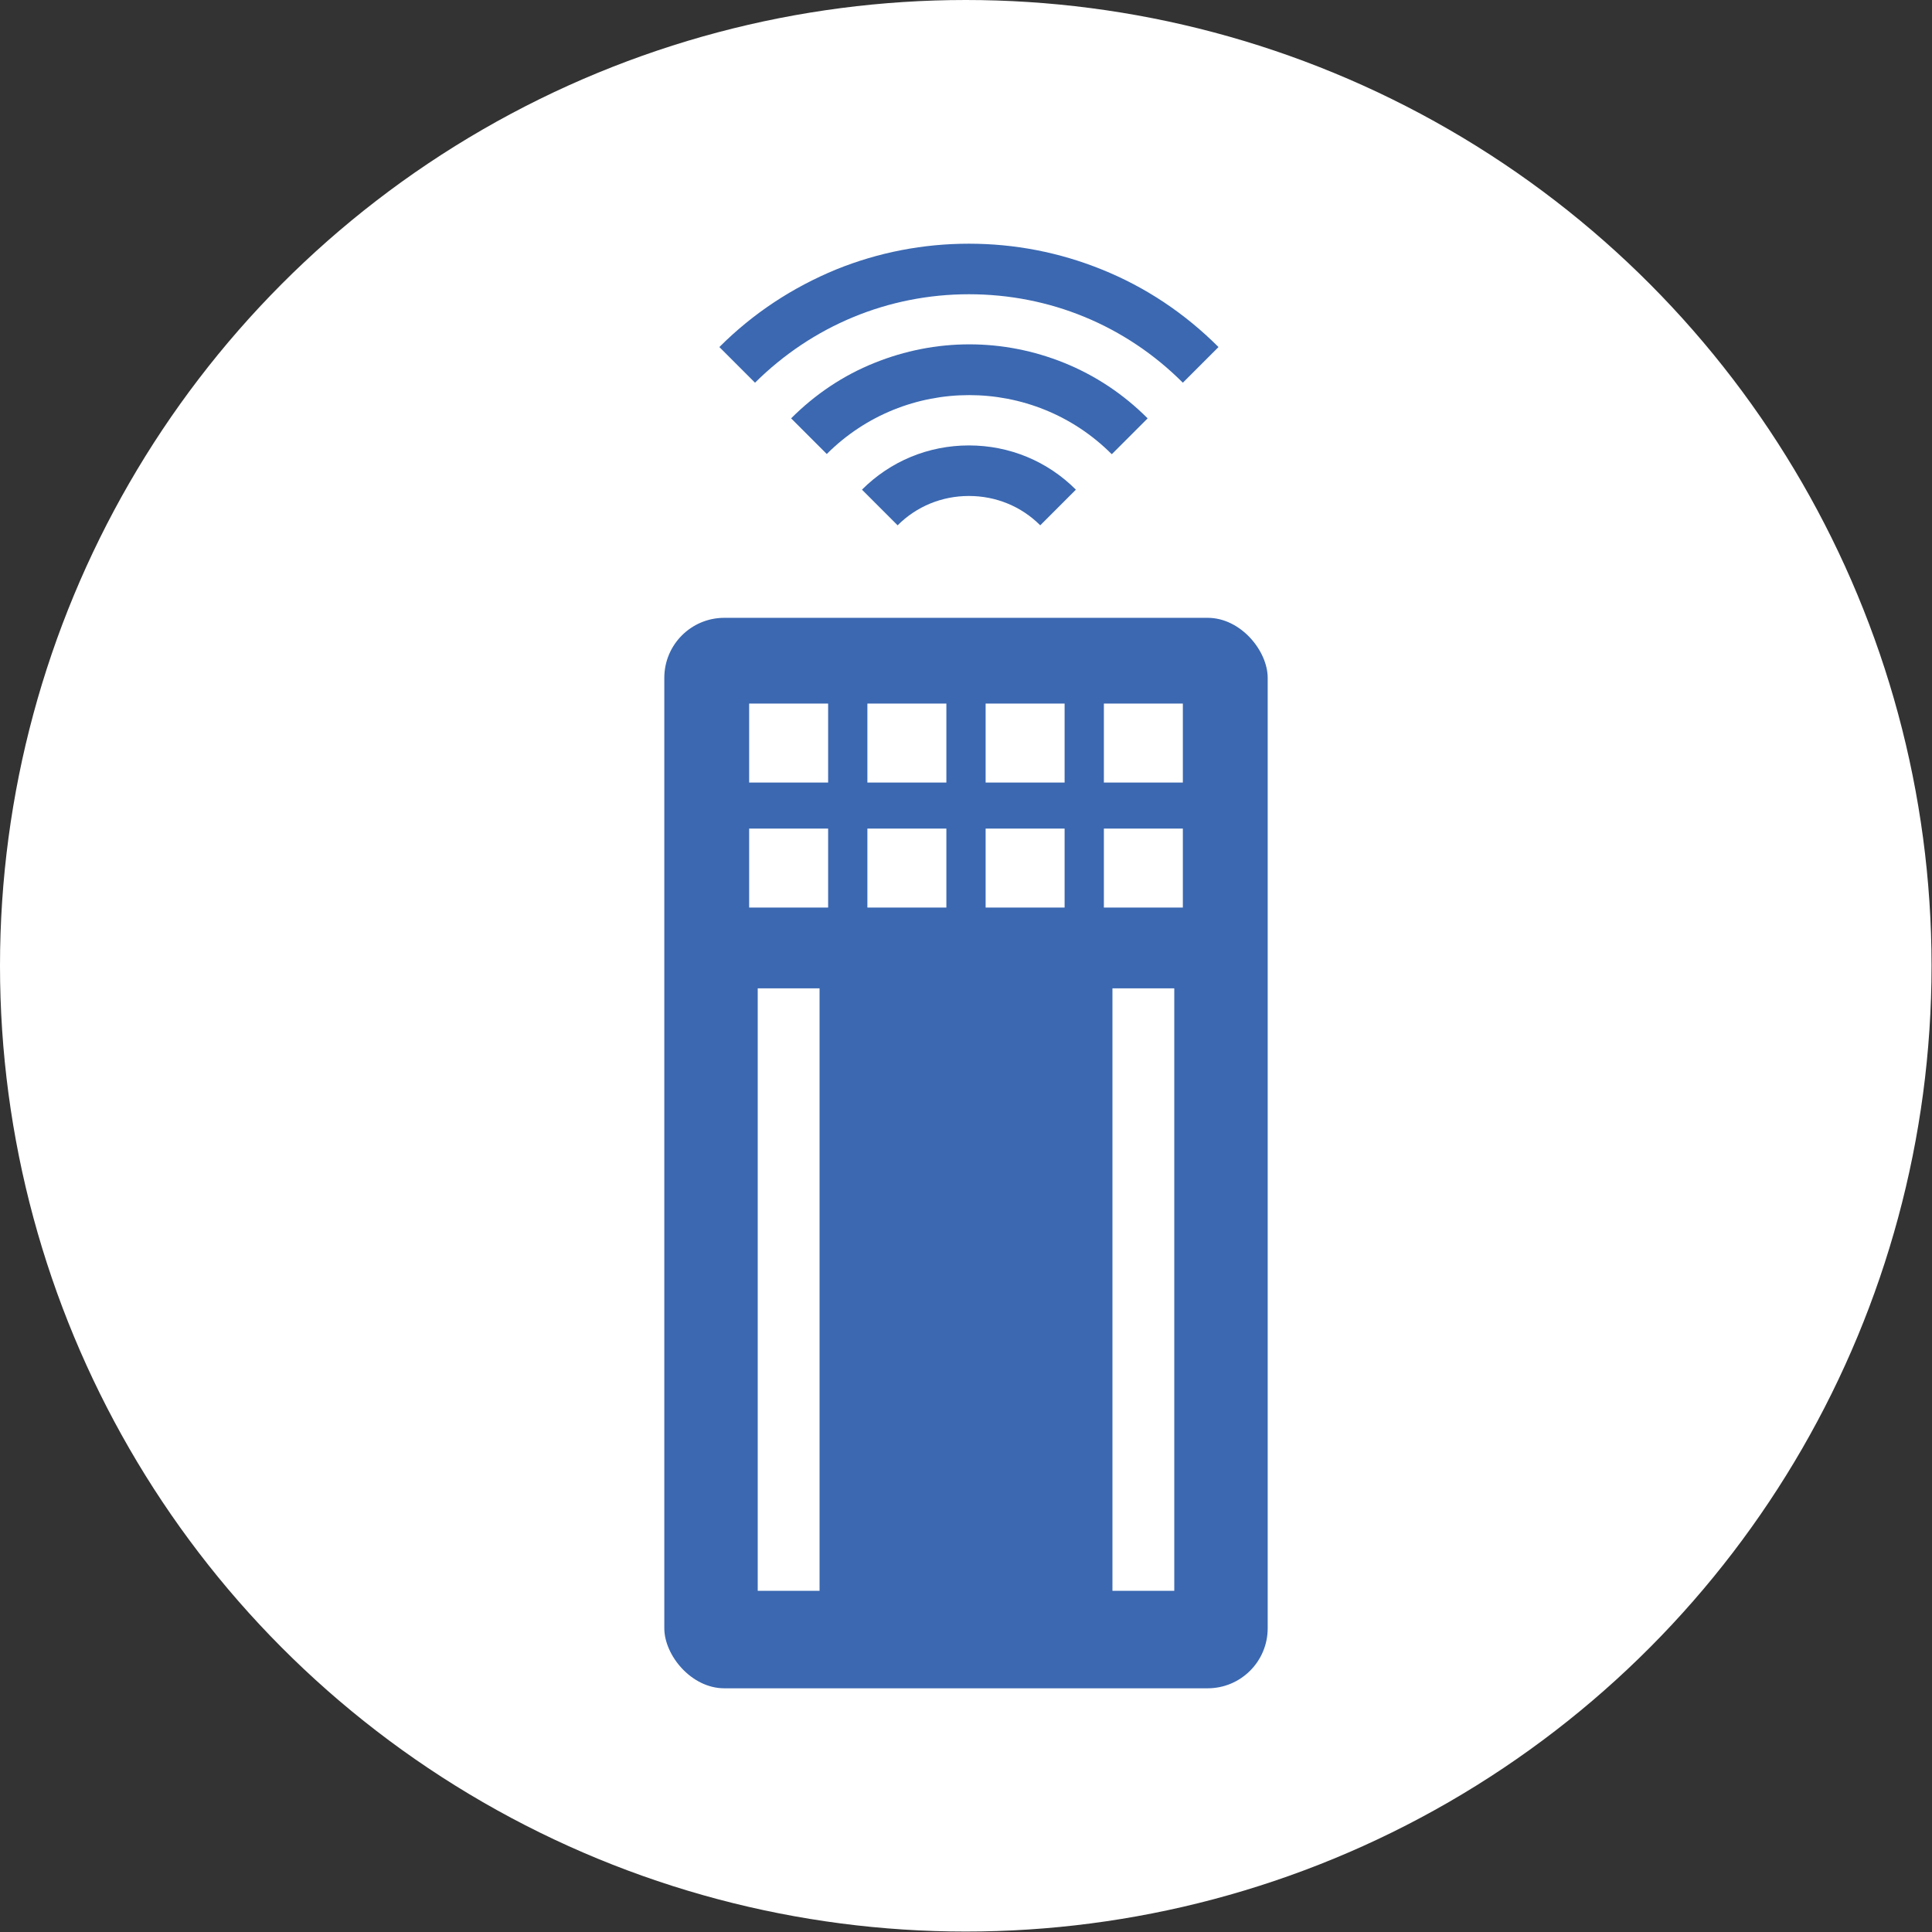 <?xml version="1.0" encoding="UTF-8"?>
<svg id="_レイヤー_2" data-name="レイヤー 2" xmlns="http://www.w3.org/2000/svg" viewBox="0 0 42.81 42.81">
  <rect x="0" y="0" width="42.81" height="42.81" fill="#333333" stroke="none"/>
  <defs>
    <style>
      .cls-1 {
        fill: #fff;
      }

      .cls-1, .cls-2 {
        stroke-width: 0px;
      }

      .cls-2 {
        fill: #3b68b1;
      }
    </style>
  </defs>
  <g id="_レイヤー_1-2" data-name="レイヤー 1">
    <g>
      <circle class="cls-1" cx="21.4" cy="21.4" r="21.4"/>
      <g>
        <rect class="cls-2" x="14.72" y="13.69" width="13.37" height="23.72" rx="1.33" ry="1.33"/>
        <rect class="cls-1" x="16.6" y="15.59" width="1.75" height="1.75"/>
        <rect class="cls-1" x="19.22" y="15.59" width="1.75" height="1.75"/>
        <rect class="cls-1" x="21.84" y="15.59" width="1.75" height="1.75"/>
        <rect class="cls-1" x="24.46" y="15.59" width="1.75" height="1.75"/>
        <rect class="cls-1" x="16.6" y="18.36" width="1.75" height="1.75"/>
        <rect class="cls-1" x="19.22" y="18.36" width="1.75" height="1.75"/>
        <rect class="cls-1" x="21.84" y="18.36" width="1.75" height="1.75"/>
        <rect class="cls-1" x="24.46" y="18.36" width="1.75" height="1.75"/>
        <rect class="cls-1" x="16.79" y="21.9" width="1.37" height="13.35"/>
        <rect class="cls-1" x="24.65" y="21.9" width="1.37" height="13.35"/>
        <path class="cls-2" d="m19.89,11.64l-.79-.79c.63-.63,1.47-.98,2.37-.98s1.74.35,2.37.98l-.79.79c-.42-.42-.98-.65-1.58-.65s-1.16.23-1.58.65Z"/>
        <path class="cls-2" d="m24.63,10.06c-1.74-1.74-4.57-1.74-6.31,0l-.79-.79c.53-.53,1.15-.95,1.85-1.23.67-.27,1.38-.41,2.1-.41s1.43.14,2.1.41c.69.28,1.31.69,1.85,1.23l-.79.79Z"/>
        <path class="cls-2" d="m26.21,8.48c-1.27-1.27-2.95-1.96-4.74-1.96s-3.47.7-4.74,1.96l-.79-.79c.75-.75,1.62-1.32,2.59-1.72.94-.38,1.93-.57,2.94-.57s2,.19,2.94.57c.97.39,1.84.97,2.59,1.72l-.79.79Z"/>
      </g>
    </g>
  </g>
</svg>